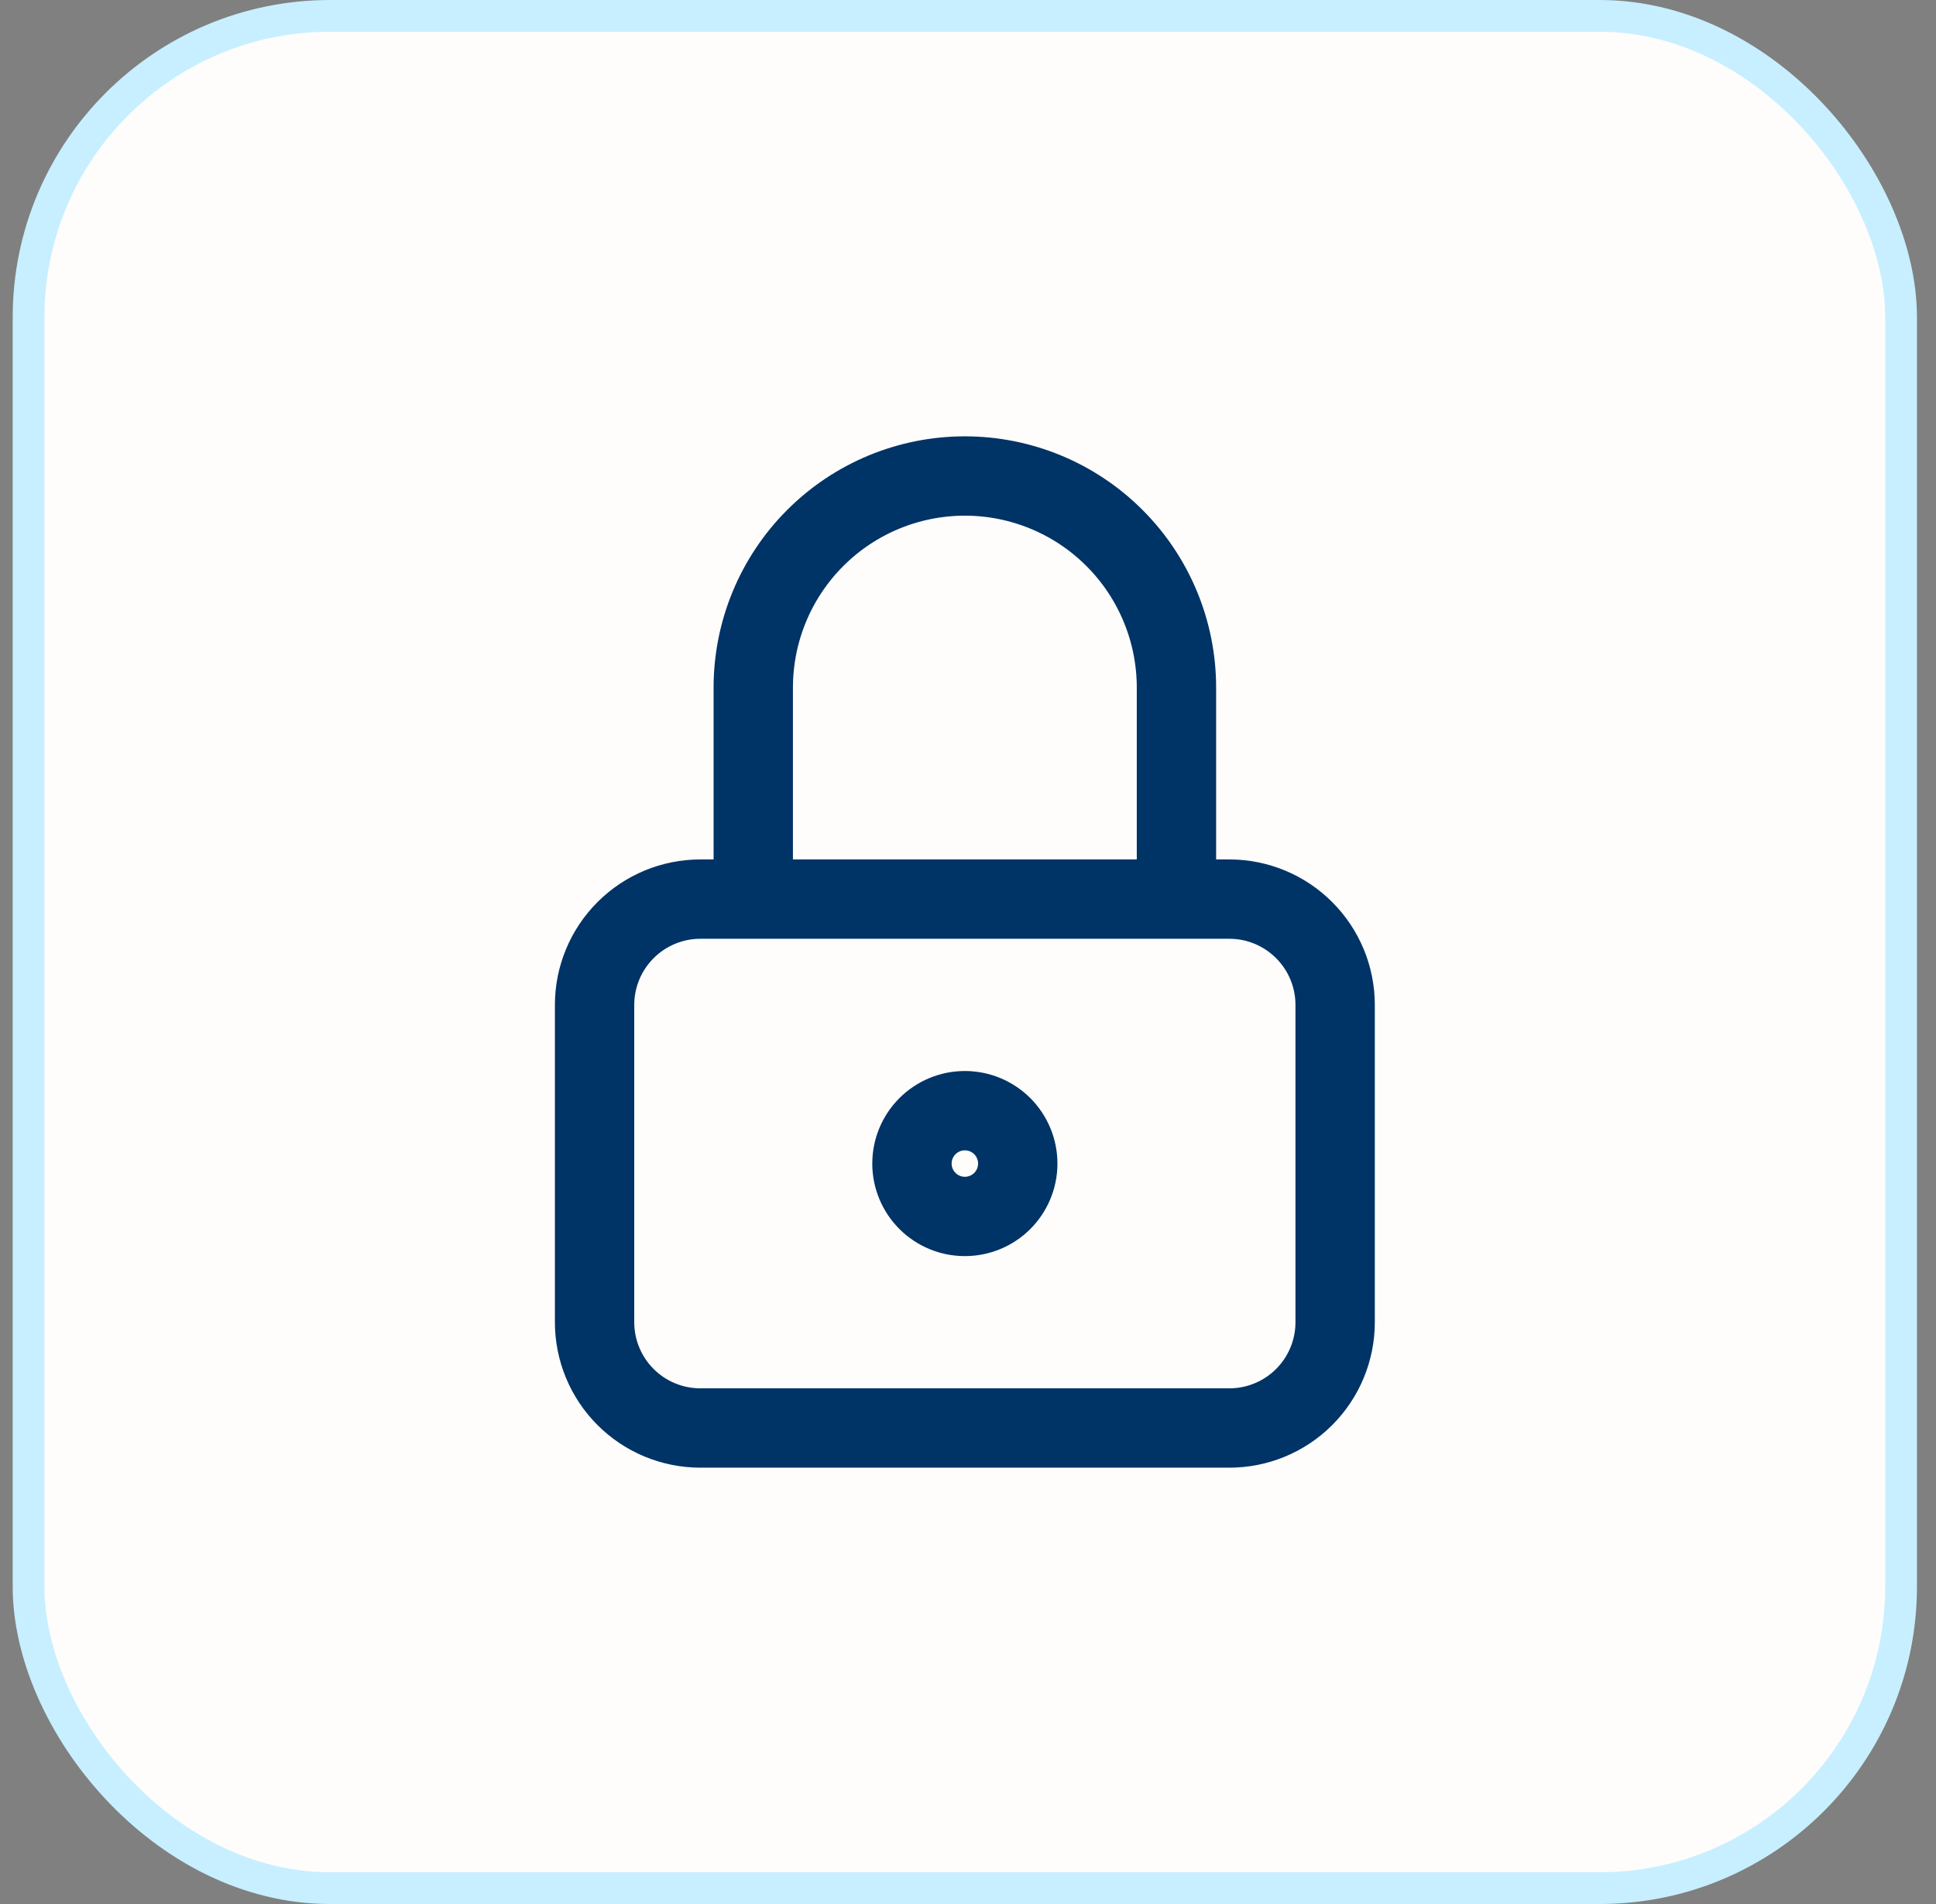<?xml version="1.0" encoding="UTF-8"?>
<svg xmlns="http://www.w3.org/2000/svg" width="61" height="60" viewBox="0 0 61 60" fill="none">
  <rect x="0" y="0" width="61" height="60" fill="#808080" stroke="none"/>
  <rect x="0.9" y="0.5" width="59" height="59" rx="9.5" fill="#FEFDFC"></rect>
  <rect x="0.9" y="0.5" width="59" height="59" rx="9.5" stroke="#C7EFFF"></rect>
  <path d="M23.734 28.333V21.667C23.734 19.899 24.437 18.203 25.687 16.953C26.937 15.702 28.633 15 30.401 15C32.169 15 33.865 15.702 35.115 16.953C36.365 18.203 37.068 19.899 37.068 21.667V28.333M18.734 31.667C18.734 30.783 19.086 29.935 19.711 29.31C20.336 28.684 21.184 28.333 22.068 28.333H38.734C39.618 28.333 40.466 28.684 41.091 29.31C41.717 29.935 42.068 30.783 42.068 31.667V41.667C42.068 42.551 41.717 43.399 41.091 44.024C40.466 44.649 39.618 45 38.734 45H22.068C21.184 45 20.336 44.649 19.711 44.024C19.086 43.399 18.734 42.551 18.734 41.667V31.667ZM28.734 36.667C28.734 37.109 28.91 37.533 29.223 37.845C29.535 38.158 29.959 38.333 30.401 38.333C30.843 38.333 31.267 38.158 31.58 37.845C31.892 37.533 32.068 37.109 32.068 36.667C32.068 36.225 31.892 35.801 31.58 35.488C31.267 35.176 30.843 35 30.401 35C29.959 35 29.535 35.176 29.223 35.488C28.91 35.801 28.734 36.225 28.734 36.667Z" stroke="#003366" stroke-width="2.5" stroke-linecap="round" stroke-linejoin="round"></path>
</svg>
